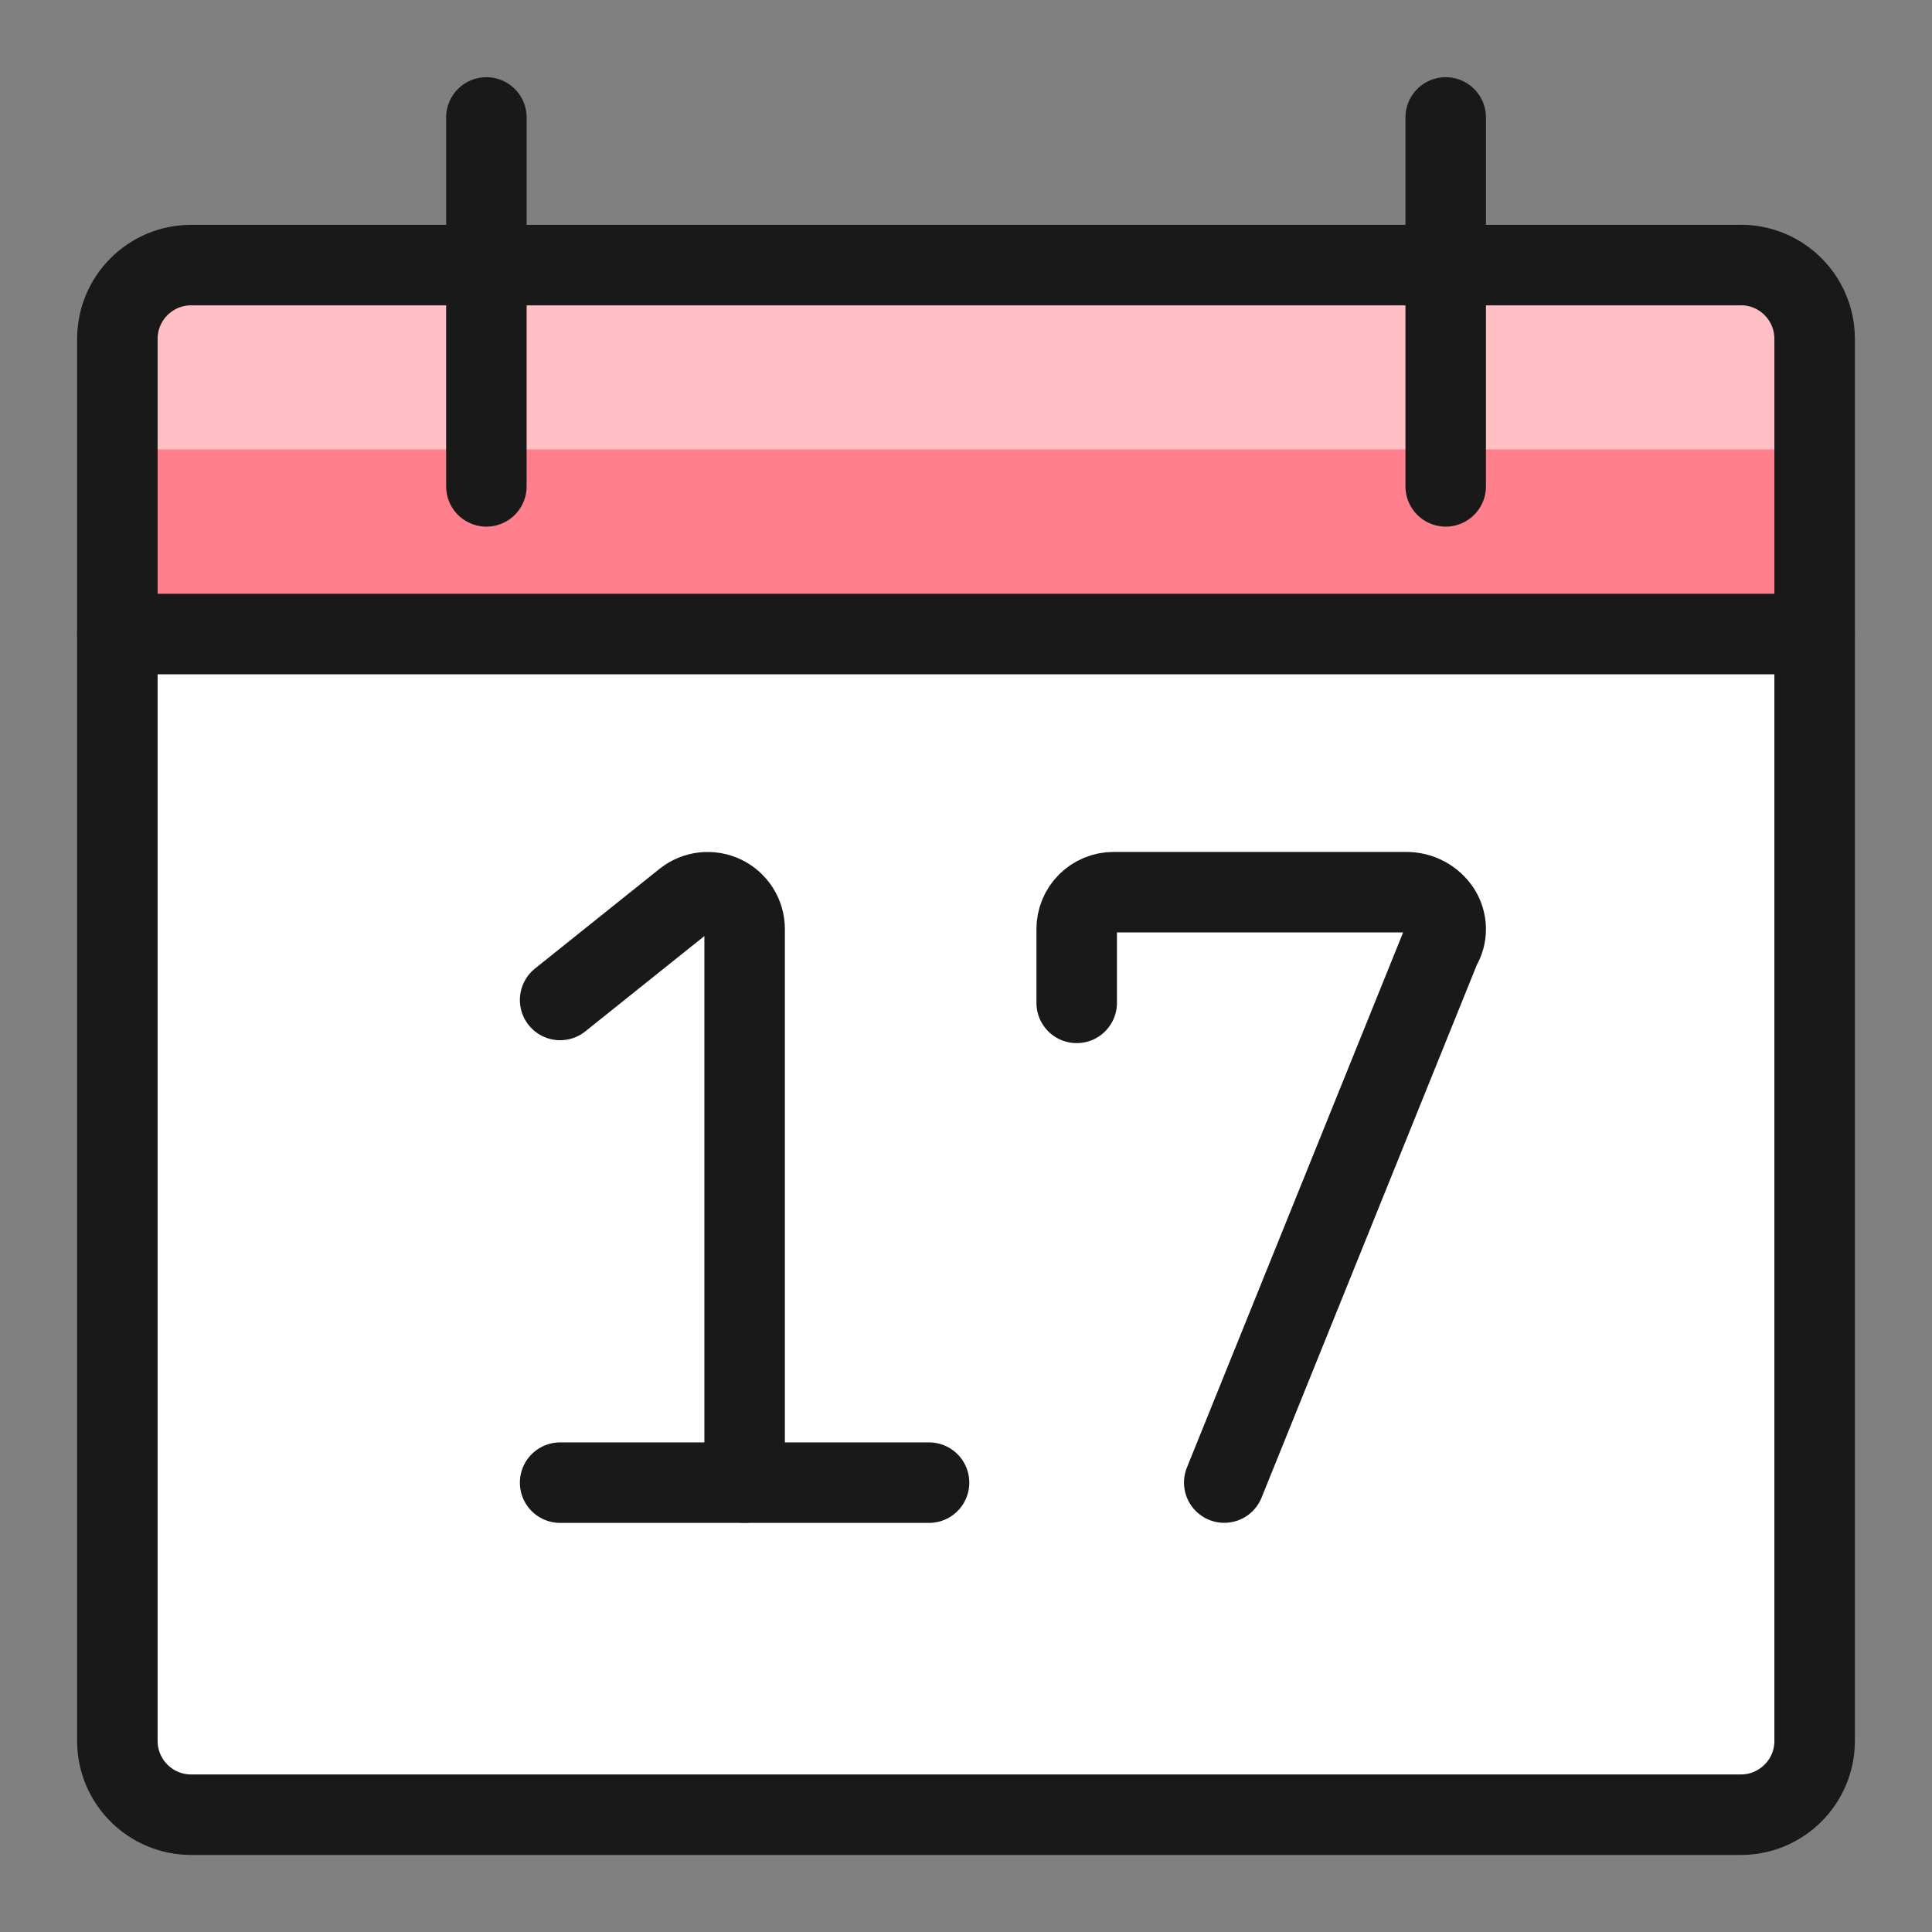 <svg xmlns="http://www.w3.org/2000/svg" fill="none" viewBox="0 0 24 24" id="Calendar-Date--Streamline-Ultimate"><rect x="0" y="0" width="24" height="24" fill="#808080" stroke="none"/><desc>Calendar Date Streamline Icon: https://streamlinehq.com</desc><path fill="#ff808c" d="M1.458 7.875V4.208c0 -0.243 0.097 -0.476 0.268 -0.648 0.172 -0.172 0.405 -0.268 0.648 -0.268H21.625c0.243 0 0.476 0.097 0.648 0.268 0.172 0.172 0.269 0.405 0.269 0.648v3.667H1.458Z" stroke-width="1"></path><path fill="#ffbfc5" d="M1.458 5.583v-1.375c0 -0.243 0.097 -0.476 0.268 -0.648 0.172 -0.172 0.405 -0.268 0.648 -0.268H21.625c0.243 0 0.476 0.097 0.648 0.268 0.172 0.172 0.269 0.405 0.269 0.648v1.375H1.458Z" stroke-width="1"></path><path fill="#fff" d="M1.458 7.875h21.083v13.75c0 0.243 -0.097 0.476 -0.269 0.648 -0.172 0.172 -0.405 0.269 -0.648 0.269H2.375c-0.243 0 -0.476 -0.097 -0.648 -0.269 -0.172 -0.172 -0.268 -0.405 -0.268 -0.648V7.875Z" stroke-width="1"></path><path stroke="#191919" stroke-linecap="round" stroke-linejoin="round" d="M21.625 3.293H2.375c-0.506 0 -0.917 0.41 -0.917 0.917V21.626c0 0.506 0.41 0.917 0.917 0.917H21.625c0.506 0 0.917 -0.41 0.917 -0.917V4.209c0 -0.506 -0.41 -0.917 -0.917 -0.917Z" stroke-width="1"></path><path stroke="#191919" stroke-linecap="round" stroke-linejoin="round" d="M6.042 1.459v4.583" stroke-width="1"></path><path stroke="#191919" stroke-linecap="round" stroke-linejoin="round" d="M17.959 1.459v4.583" stroke-width="1"></path><path stroke="#191919" stroke-linecap="round" stroke-linejoin="round" d="M1.458 7.876h21.083" stroke-width="1"></path><path stroke="#191919" stroke-linecap="round" stroke-linejoin="round" d="M6.958 18.418h4.583" stroke-width="1"></path><path stroke="#191919" stroke-linecap="round" stroke-linejoin="round" d="M9.25 18.417v-6.875c0 -0.086 -0.024 -0.171 -0.07 -0.244 -0.046 -0.073 -0.112 -0.132 -0.189 -0.169 -0.078 -0.037 -0.165 -0.052 -0.25 -0.043 -0.086 0.01 -0.167 0.043 -0.235 0.097L6.958 12.422" stroke-width="1"></path><path stroke="#191919" stroke-linecap="round" stroke-linejoin="round" d="m15.208 18.417 2.687 -6.65c0.043 -0.069 0.065 -0.149 0.064 -0.23 -0.001 -0.081 -0.025 -0.16 -0.069 -0.229 -0.046 -0.07 -0.11 -0.128 -0.184 -0.167 -0.074 -0.039 -0.157 -0.059 -0.241 -0.058h-3.632c-0.121 0 -0.238 0.048 -0.324 0.134 -0.086 0.086 -0.134 0.203 -0.134 0.324v0.917" stroke-width="1"></path></svg>